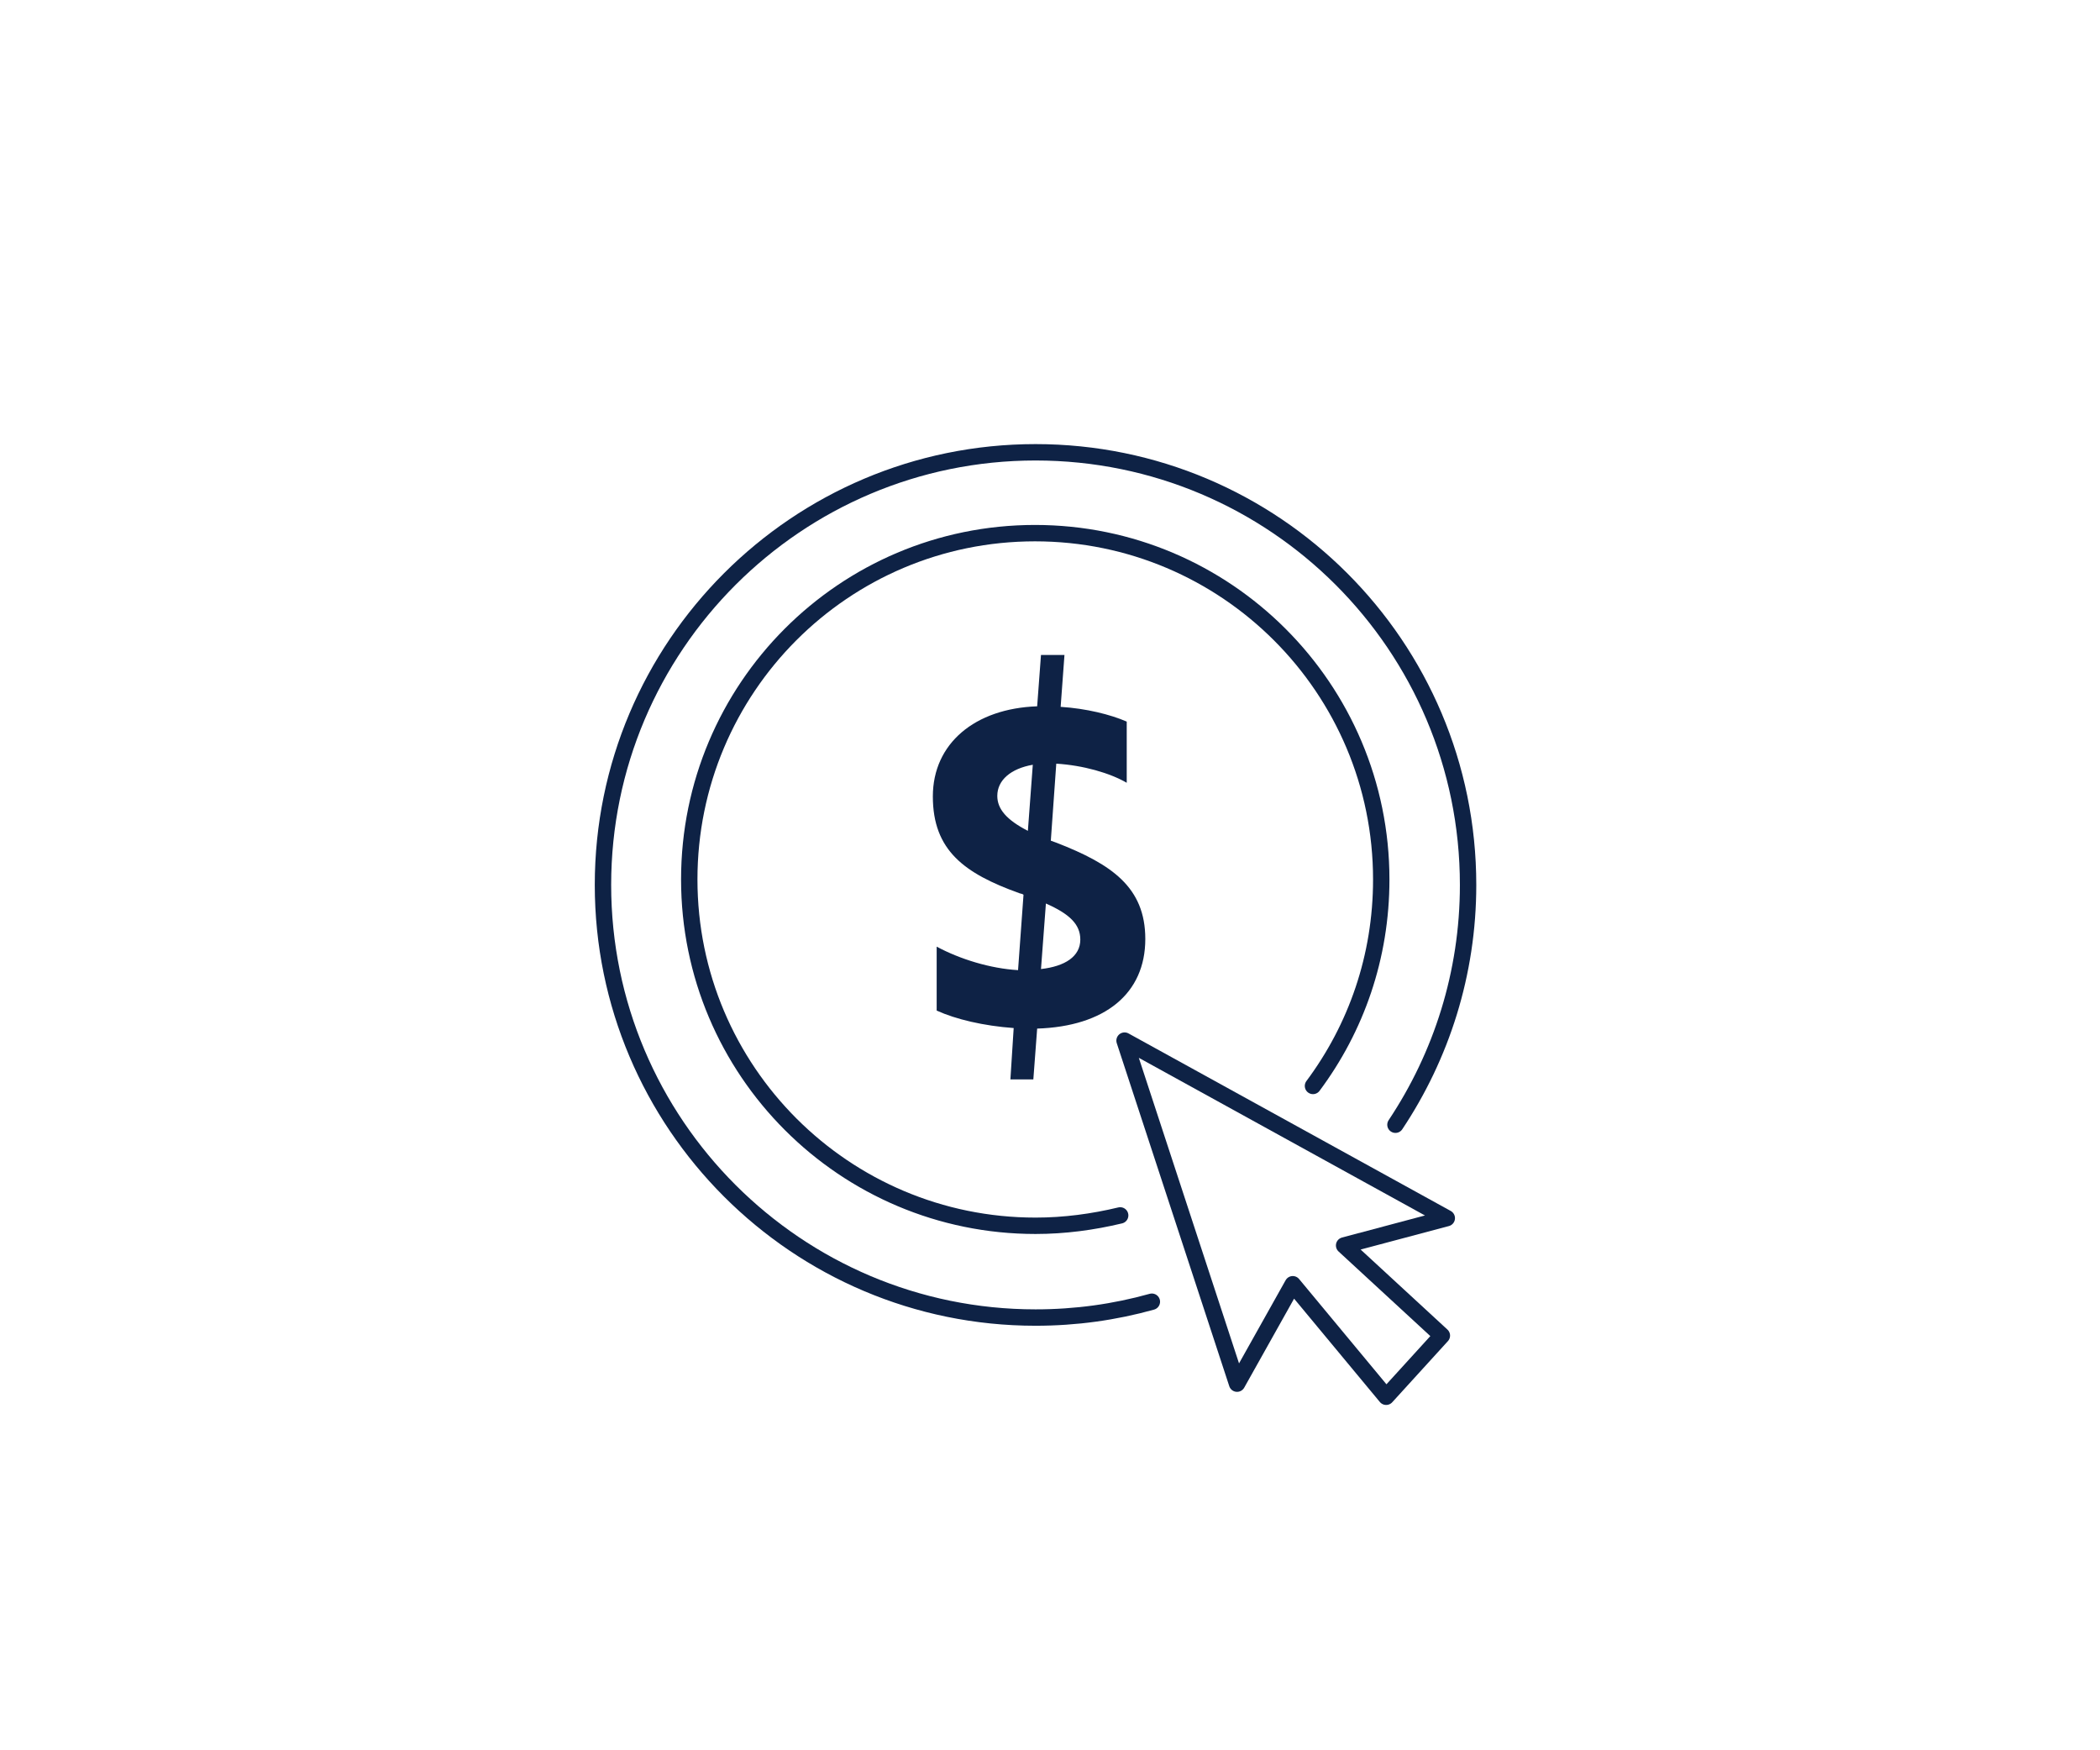 <?xml version="1.0" encoding="utf-8"?>
<!-- Generator: Adobe Illustrator 28.0.0, SVG Export Plug-In . SVG Version: 6.00 Build 0)  -->
<svg version="1.1" id="Layer_1" xmlns="http://www.w3.org/2000/svg" xmlns:xlink="http://www.w3.org/1999/xlink" x="0px" y="0px"
	 viewBox="0 0 384.5 320.3" style="enable-background:new 0 0 384.5 320.3;" xml:space="preserve">
<style type="text/css">
	.st0{fill:none;stroke:#0E2245;stroke-width:3;stroke-linecap:round;stroke-linejoin:round;stroke-miterlimit:10;}
	.st1{fill:#0E2245;}
</style>
<g>
	<polygon class="st0" points="205.9,190.5 226.5,253.3 236.7,235.1 253.8,255.7 264,244.5 246.1,228 264.9,223 	"/>
	<path class="st0" d="M240.4,198.8c7.9-10.6,12.5-23.6,12.5-37.8c0-35-28.4-63.4-63.4-63.4S126.2,126,126.2,161s28.4,63.4,63.4,63.4
		c5.3,0,10.5-0.7,15.5-1.9"/>
	<path class="st0" d="M255.5,205.9c8.4-12.6,13.3-27.7,13.3-43.9c0-43.8-35.5-79.2-79.2-79.2s-79.2,35.5-79.2,79.2
		s35.5,79.2,79.2,79.2c7.4,0,14.5-1,21.3-2.9"/>
	<g>
		<path class="st1" d="M171.5,173.3c4.3,2.3,9.8,4,14.9,4.3l1-13.8c-0.2-0.2-0.6-0.2-0.8-0.3c-10-3.6-15.8-7.8-15.8-17.7
			c0-9.7,7.7-16.1,19.1-16.5l0.7-9.4h4.3l-0.7,9.5c4.7,0.3,9.1,1.4,12.1,2.7v11.2c-3.1-1.8-8-3.2-12.9-3.5l-1,14.1l1.1,0.4
			c10,3.9,16.2,8.1,16.2,17.6c0,10-7.4,16-19.8,16.4l-0.7,9.3h-4.2l0.6-9.4c-5.5-0.4-10.6-1.6-14.1-3.2V173.3z M188.2,152.1
			l0.9-12.1c-4,0.7-6.5,2.8-6.5,5.7C182.6,148.1,184.3,150.1,188.2,152.1z M191.5,165.4l-0.9,12c4.4-0.5,7.2-2.3,7.2-5.4
			C197.8,169.2,195.8,167.3,191.5,165.4z"/>
	</g>
</g>
</svg>
